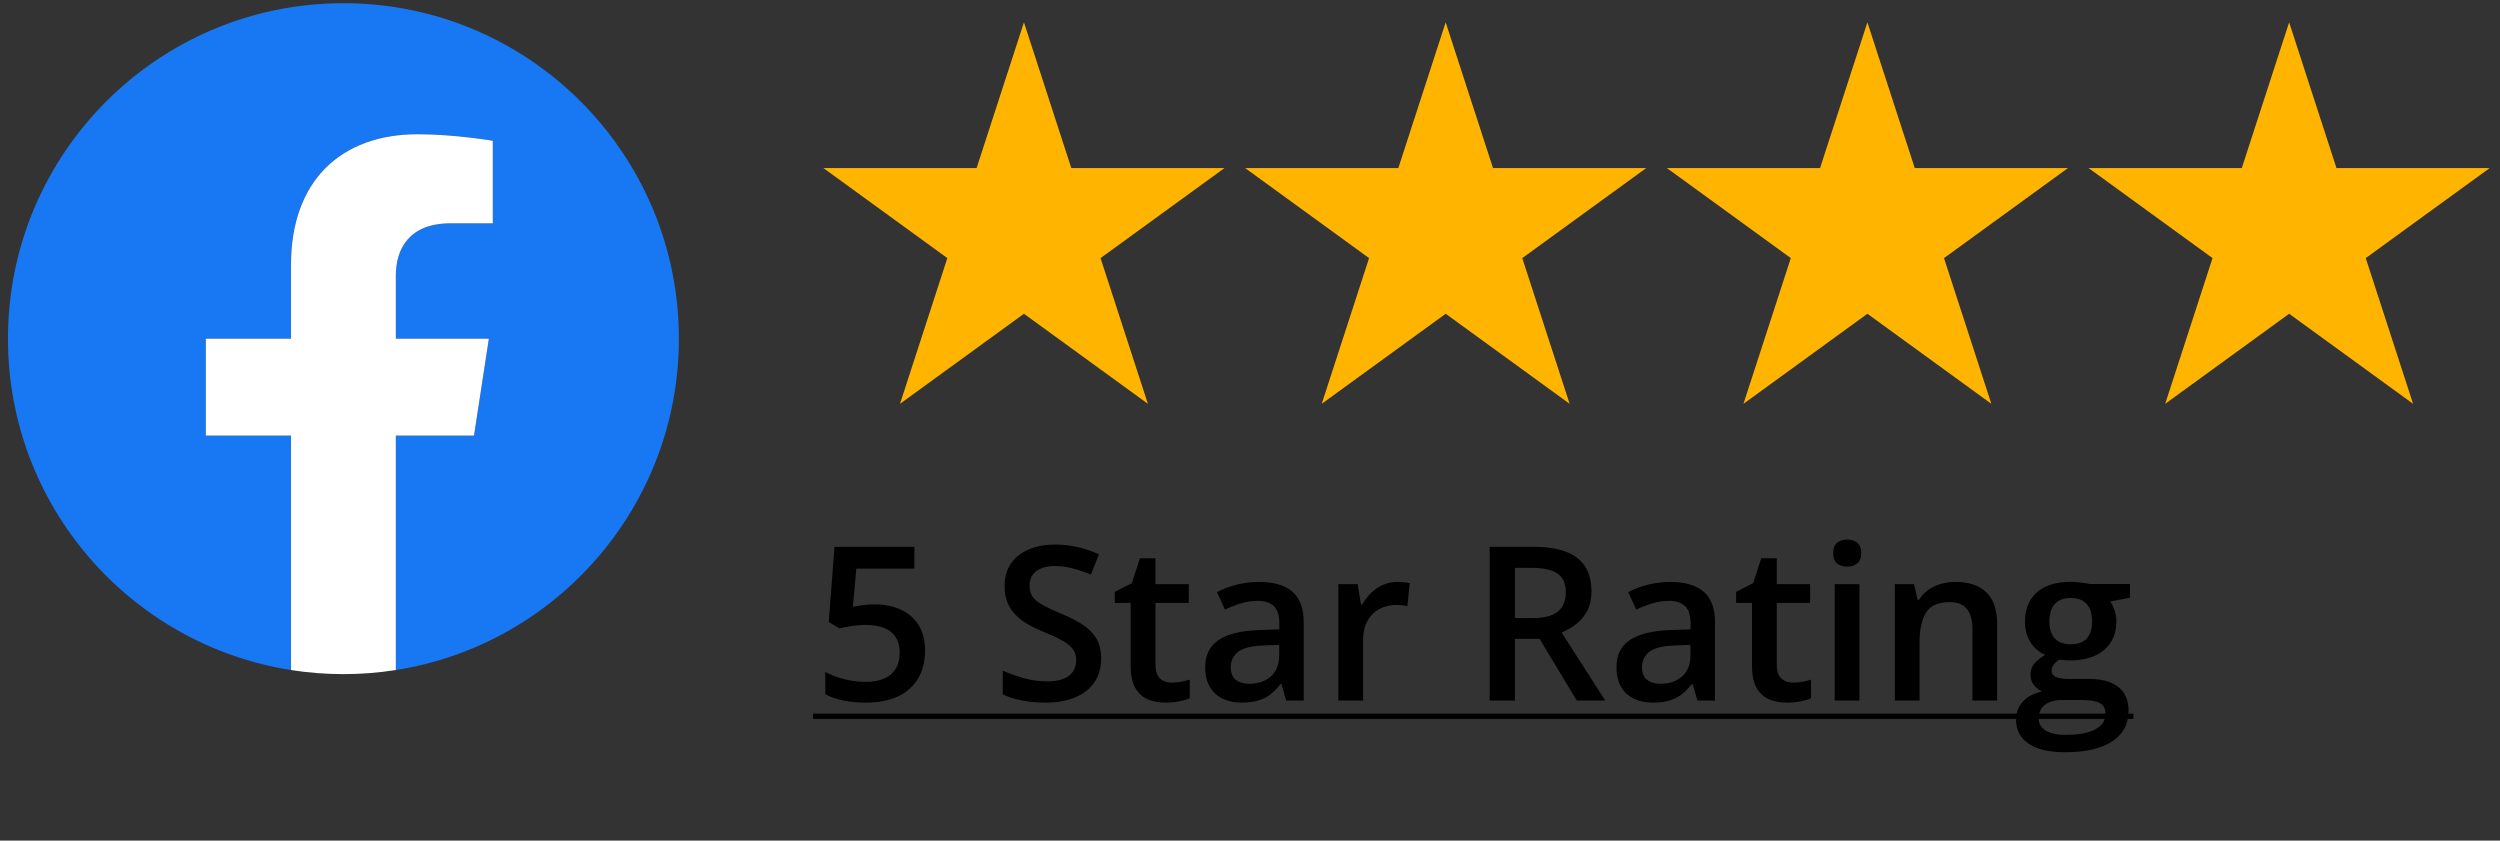<svg xmlns="http://www.w3.org/2000/svg" width="229" height="77" viewBox="0 0 229 77" fill="none"><rect x="0" y="0" width="229" height="77" fill="#333333" stroke="none"/><g clip-path="url(#clip0_30_1012)"><path d="M62.186 31.02C62.186 14.049 48.429 0.292 31.458 0.292C14.486 0.292 0.729 14.049 0.729 31.02C0.729 46.358 11.966 59.071 26.656 61.376V39.903H18.854V31.02H26.656V24.25C26.656 16.549 31.244 12.295 38.263 12.295C41.625 12.295 45.142 12.895 45.142 12.895V20.457H41.267C37.449 20.457 36.259 22.826 36.259 25.256V31.02H44.781L43.419 39.903H36.259V61.376C50.949 59.071 62.186 46.358 62.186 31.02Z" fill="#1877F2"></path><path d="M43.419 39.903L44.781 31.02H36.259V25.256C36.259 22.826 37.449 20.457 41.267 20.457H45.141V12.895C45.141 12.895 41.625 12.295 38.263 12.295C31.244 12.295 26.656 16.549 26.656 24.251V31.02H18.854V39.903H26.656V61.376C29.838 61.874 33.077 61.874 36.259 61.376V39.903H43.419Z" fill="white"></path></g><path d="M93.793 2.047L98.13 15.394H112.163L100.81 23.642L105.146 36.989L93.793 28.74L82.44 36.989L86.776 23.642L75.423 15.394H89.457L93.793 2.047Z" fill="#FFB400"></path><path d="M132.424 2.047L136.76 15.394H150.794L139.44 23.642L143.777 36.989L132.424 28.74L121.07 36.989L125.407 23.642L114.054 15.394H128.087L132.424 2.047Z" fill="#FFB400"></path><path d="M171.054 2.047L175.391 15.394H189.424L178.071 23.642L182.407 36.989L171.054 28.74L159.701 36.989L164.038 23.642L152.684 15.394H166.718L171.054 2.047Z" fill="#FFB400"></path><path d="M209.685 2.047L214.021 15.394H228.055L216.702 23.642L221.038 36.989L209.685 28.74L198.332 36.989L202.668 23.642L191.315 15.394H205.348L209.685 2.047Z" fill="#FFB400"></path><path d="M80.15 55.365C81.055 55.365 81.851 55.528 82.538 55.856C83.231 56.177 83.771 56.652 84.156 57.281C84.541 57.904 84.734 58.668 84.734 59.573C84.734 60.562 84.525 61.415 84.108 62.134C83.69 62.847 83.077 63.396 82.268 63.781C81.46 64.166 80.474 64.359 79.312 64.359C78.574 64.359 77.884 64.295 77.242 64.166C76.606 64.038 76.057 63.845 75.595 63.589V61.547C76.076 61.817 76.654 62.038 77.328 62.211C78.002 62.378 78.648 62.462 79.264 62.462C79.919 62.462 80.481 62.365 80.949 62.173C81.418 61.98 81.777 61.685 82.028 61.287C82.284 60.889 82.413 60.385 82.413 59.775C82.413 58.966 82.153 58.343 81.633 57.907C81.119 57.464 80.314 57.242 79.216 57.242C78.831 57.242 78.42 57.278 77.983 57.348C77.553 57.413 77.194 57.483 76.905 57.56L75.913 56.973L76.442 50.087H83.761V52.081H78.436L78.128 55.586C78.359 55.535 78.635 55.487 78.956 55.442C79.277 55.39 79.675 55.365 80.15 55.365ZM100.864 60.334C100.864 61.168 100.658 61.887 100.247 62.491C99.843 63.094 99.259 63.556 98.495 63.877C97.737 64.198 96.832 64.359 95.779 64.359C95.265 64.359 94.774 64.33 94.306 64.272C93.837 64.214 93.394 64.131 92.977 64.022C92.566 63.906 92.19 63.768 91.85 63.608V61.431C92.421 61.682 93.06 61.91 93.766 62.115C94.472 62.314 95.192 62.414 95.923 62.414C96.52 62.414 97.015 62.337 97.406 62.182C97.805 62.022 98.1 61.797 98.292 61.508C98.485 61.213 98.581 60.87 98.581 60.478C98.581 60.061 98.469 59.708 98.244 59.419C98.019 59.13 97.679 58.867 97.224 58.629C96.774 58.385 96.209 58.125 95.529 57.849C95.066 57.663 94.623 57.451 94.2 57.214C93.782 56.976 93.41 56.697 93.083 56.376C92.755 56.055 92.495 55.676 92.303 55.239C92.117 54.797 92.023 54.276 92.023 53.679C92.023 52.883 92.213 52.203 92.591 51.638C92.977 51.073 93.516 50.64 94.209 50.338C94.909 50.036 95.724 49.885 96.655 49.885C97.394 49.885 98.087 49.962 98.735 50.116C99.39 50.27 100.032 50.489 100.661 50.771L99.929 52.63C99.352 52.392 98.79 52.203 98.244 52.062C97.705 51.92 97.153 51.85 96.588 51.85C96.1 51.85 95.686 51.924 95.346 52.071C95.005 52.219 94.745 52.428 94.566 52.697C94.392 52.96 94.306 53.275 94.306 53.641C94.306 54.052 94.405 54.398 94.604 54.681C94.81 54.957 95.124 55.211 95.548 55.442C95.978 55.673 96.53 55.93 97.204 56.212C97.981 56.533 98.639 56.87 99.178 57.223C99.724 57.576 100.141 58 100.43 58.494C100.719 58.982 100.864 59.595 100.864 60.334ZM107.315 62.529C107.611 62.529 107.903 62.504 108.192 62.452C108.481 62.394 108.744 62.327 108.981 62.25V63.964C108.731 64.073 108.407 64.166 108.009 64.243C107.611 64.32 107.197 64.359 106.767 64.359C106.163 64.359 105.621 64.259 105.139 64.06C104.658 63.855 104.276 63.505 103.993 63.011C103.711 62.516 103.569 61.833 103.569 60.959V55.23H102.115V54.219L103.675 53.419L104.417 51.137H105.842V53.506H108.895V55.23H105.842V60.931C105.842 61.47 105.977 61.871 106.247 62.134C106.516 62.398 106.873 62.529 107.315 62.529ZM115.327 53.304C116.676 53.304 117.693 53.602 118.38 54.199C119.073 54.797 119.42 55.727 119.42 56.992V64.166H117.812L117.379 62.654H117.302C117 63.04 116.688 63.357 116.367 63.608C116.046 63.858 115.674 64.044 115.25 64.166C114.833 64.295 114.323 64.359 113.719 64.359C113.084 64.359 112.516 64.243 112.015 64.012C111.514 63.775 111.119 63.415 110.83 62.934C110.541 62.452 110.397 61.842 110.397 61.104C110.397 60.006 110.805 59.181 111.62 58.629C112.442 58.077 113.681 57.772 115.337 57.714L117.186 57.647V57.088C117.186 56.35 117.013 55.824 116.666 55.509C116.326 55.194 115.844 55.037 115.222 55.037C114.689 55.037 114.172 55.114 113.671 55.268C113.17 55.422 112.682 55.612 112.207 55.837L111.476 54.238C111.996 53.962 112.586 53.737 113.247 53.564C113.915 53.391 114.608 53.304 115.327 53.304ZM117.176 59.072L115.799 59.12C114.669 59.159 113.877 59.351 113.421 59.698C112.965 60.045 112.737 60.52 112.737 61.123C112.737 61.65 112.894 62.035 113.209 62.279C113.523 62.516 113.938 62.635 114.451 62.635C115.234 62.635 115.883 62.414 116.396 61.971C116.916 61.521 117.176 60.863 117.176 59.997V59.072ZM127.991 53.304C128.17 53.304 128.366 53.313 128.578 53.333C128.79 53.352 128.973 53.378 129.127 53.41L128.915 55.528C128.78 55.49 128.613 55.461 128.414 55.442C128.222 55.422 128.048 55.413 127.894 55.413C127.49 55.413 127.105 55.48 126.739 55.615C126.373 55.743 126.049 55.942 125.766 56.212C125.484 56.475 125.262 56.806 125.102 57.204C124.941 57.602 124.861 58.064 124.861 58.591V64.166H122.588V53.506H124.36L124.668 55.384H124.774C124.986 55.005 125.249 54.658 125.564 54.344C125.878 54.029 126.238 53.779 126.642 53.593C127.053 53.4 127.503 53.304 127.991 53.304ZM140.413 50.087C141.626 50.087 142.628 50.235 143.418 50.531C144.214 50.826 144.804 51.275 145.189 51.879C145.581 52.482 145.777 53.249 145.777 54.18C145.777 54.873 145.648 55.464 145.392 55.952C145.135 56.44 144.798 56.844 144.381 57.165C143.963 57.486 143.517 57.743 143.042 57.936L147.038 64.166H144.429L141.029 58.523H138.766V64.166H136.455V50.087H140.413ZM140.259 52.014H138.766V56.617H140.365C141.437 56.617 142.214 56.417 142.695 56.02C143.183 55.621 143.427 55.034 143.427 54.257C143.427 53.442 143.167 52.864 142.647 52.524C142.134 52.184 141.338 52.014 140.259 52.014ZM152.999 53.304C154.347 53.304 155.365 53.602 156.052 54.199C156.745 54.797 157.092 55.727 157.092 56.992V64.166H155.484L155.05 62.654H154.973C154.672 63.04 154.36 63.357 154.039 63.608C153.718 63.858 153.346 64.044 152.922 64.166C152.505 64.295 151.994 64.359 151.391 64.359C150.755 64.359 150.187 64.243 149.687 64.012C149.186 63.775 148.791 63.415 148.502 62.934C148.213 62.452 148.069 61.842 148.069 61.104C148.069 60.006 148.476 59.181 149.292 58.629C150.113 58.077 151.352 57.772 153.009 57.714L154.858 57.647V57.088C154.858 56.35 154.684 55.824 154.338 55.509C153.997 55.194 153.516 55.037 152.893 55.037C152.36 55.037 151.844 55.114 151.343 55.268C150.842 55.422 150.354 55.612 149.879 55.837L149.147 54.238C149.667 53.962 150.258 53.737 150.919 53.564C151.587 53.391 152.28 53.304 152.999 53.304ZM154.848 59.072L153.471 59.12C152.341 59.159 151.548 59.351 151.092 59.698C150.637 60.045 150.409 60.52 150.409 61.123C150.409 61.65 150.566 62.035 150.881 62.279C151.195 62.516 151.609 62.635 152.123 62.635C152.906 62.635 153.554 62.414 154.068 61.971C154.588 61.521 154.848 60.863 154.848 59.997V59.072ZM164.228 62.529C164.523 62.529 164.815 62.504 165.104 62.452C165.393 62.394 165.656 62.327 165.893 62.25V63.964C165.643 64.073 165.319 64.166 164.921 64.243C164.523 64.32 164.109 64.359 163.679 64.359C163.075 64.359 162.533 64.259 162.051 64.06C161.57 63.855 161.188 63.505 160.905 63.011C160.623 62.516 160.482 61.833 160.482 60.959V55.23H159.027V54.219L160.587 53.419L161.329 51.137H162.754V53.506H165.807V55.23H162.754V60.931C162.754 61.47 162.889 61.871 163.159 62.134C163.428 62.398 163.785 62.529 164.228 62.529ZM170.323 53.506V64.166H168.06V53.506H170.323ZM169.206 49.423C169.553 49.423 169.851 49.516 170.102 49.702C170.358 49.889 170.487 50.209 170.487 50.665C170.487 51.115 170.358 51.436 170.102 51.628C169.851 51.815 169.553 51.907 169.206 51.907C168.847 51.907 168.542 51.815 168.291 51.628C168.047 51.436 167.925 51.115 167.925 50.665C167.925 50.209 168.047 49.889 168.291 49.702C168.542 49.516 168.847 49.423 169.206 49.423ZM179.125 53.304C180.325 53.304 181.259 53.615 181.927 54.238C182.601 54.854 182.938 55.846 182.938 57.214V64.166H180.675V57.637C180.675 56.809 180.505 56.19 180.165 55.779C179.825 55.361 179.298 55.153 178.586 55.153C177.552 55.153 176.833 55.471 176.428 56.106C176.03 56.742 175.831 57.663 175.831 58.87V64.166H173.568V53.506H175.331L175.648 54.951H175.774C176.005 54.578 176.29 54.273 176.631 54.036C176.977 53.792 177.363 53.609 177.786 53.487C178.216 53.365 178.663 53.304 179.125 53.304ZM189.149 68.904C187.705 68.904 186.597 68.644 185.827 68.124C185.057 67.604 184.672 66.875 184.672 65.938C184.672 65.283 184.877 64.728 185.288 64.272C185.699 63.823 186.286 63.511 187.05 63.338C186.761 63.21 186.511 63.011 186.299 62.741C186.094 62.465 185.991 62.16 185.991 61.826C185.991 61.428 186.103 61.088 186.328 60.806C186.553 60.523 186.89 60.25 187.339 59.987C186.78 59.749 186.331 59.364 185.991 58.831C185.657 58.292 185.49 57.66 185.49 56.934C185.49 56.164 185.654 55.509 185.981 54.97C186.309 54.424 186.787 54.01 187.416 53.728C188.045 53.439 188.806 53.294 189.698 53.294C189.891 53.294 190.1 53.307 190.324 53.333C190.555 53.352 190.767 53.378 190.96 53.41C191.159 53.435 191.31 53.464 191.412 53.496H195.101V54.758L193.29 55.095C193.464 55.339 193.602 55.618 193.704 55.933C193.807 56.241 193.858 56.578 193.858 56.944C193.858 58.048 193.476 58.918 192.712 59.554C191.955 60.183 190.908 60.497 189.573 60.497C189.252 60.484 188.941 60.459 188.639 60.42C188.408 60.562 188.231 60.719 188.109 60.892C187.987 61.059 187.926 61.248 187.926 61.46C187.926 61.634 187.987 61.775 188.109 61.884C188.231 61.987 188.411 62.064 188.649 62.115C188.893 62.166 189.188 62.192 189.535 62.192H191.374C192.542 62.192 193.435 62.439 194.051 62.934C194.667 63.428 194.975 64.153 194.975 65.11C194.975 66.323 194.475 67.257 193.473 67.912C192.472 68.573 191.03 68.904 189.149 68.904ZM189.236 67.315C190.026 67.315 190.69 67.238 191.229 67.084C191.769 66.93 192.176 66.709 192.452 66.42C192.728 66.137 192.866 65.8 192.866 65.409C192.866 65.062 192.78 64.795 192.606 64.609C192.433 64.423 192.173 64.295 191.826 64.224C191.48 64.153 191.05 64.118 190.536 64.118H188.86C188.443 64.118 188.074 64.182 187.753 64.311C187.432 64.445 187.182 64.638 187.002 64.888C186.829 65.139 186.742 65.441 186.742 65.794C186.742 66.282 186.957 66.657 187.387 66.92C187.824 67.184 188.44 67.315 189.236 67.315ZM189.679 59.014C190.34 59.014 190.831 58.835 191.152 58.475C191.473 58.109 191.634 57.596 191.634 56.934C191.634 56.215 191.467 55.676 191.133 55.316C190.806 54.957 190.318 54.777 189.669 54.777C189.034 54.777 188.549 54.96 188.215 55.326C187.888 55.692 187.724 56.234 187.724 56.954C187.724 57.602 187.888 58.109 188.215 58.475C188.549 58.835 189.037 59.014 189.679 59.014Z" fill="black"></path><path d="M74.478 65.37H195.418V65.852H74.478V65.37Z" fill="black"></path><defs><clipPath id="clip0_30_1012"><rect width="61.458" height="61.458" fill="white" transform="translate(0.729 0.292)"></rect></clipPath></defs></svg>